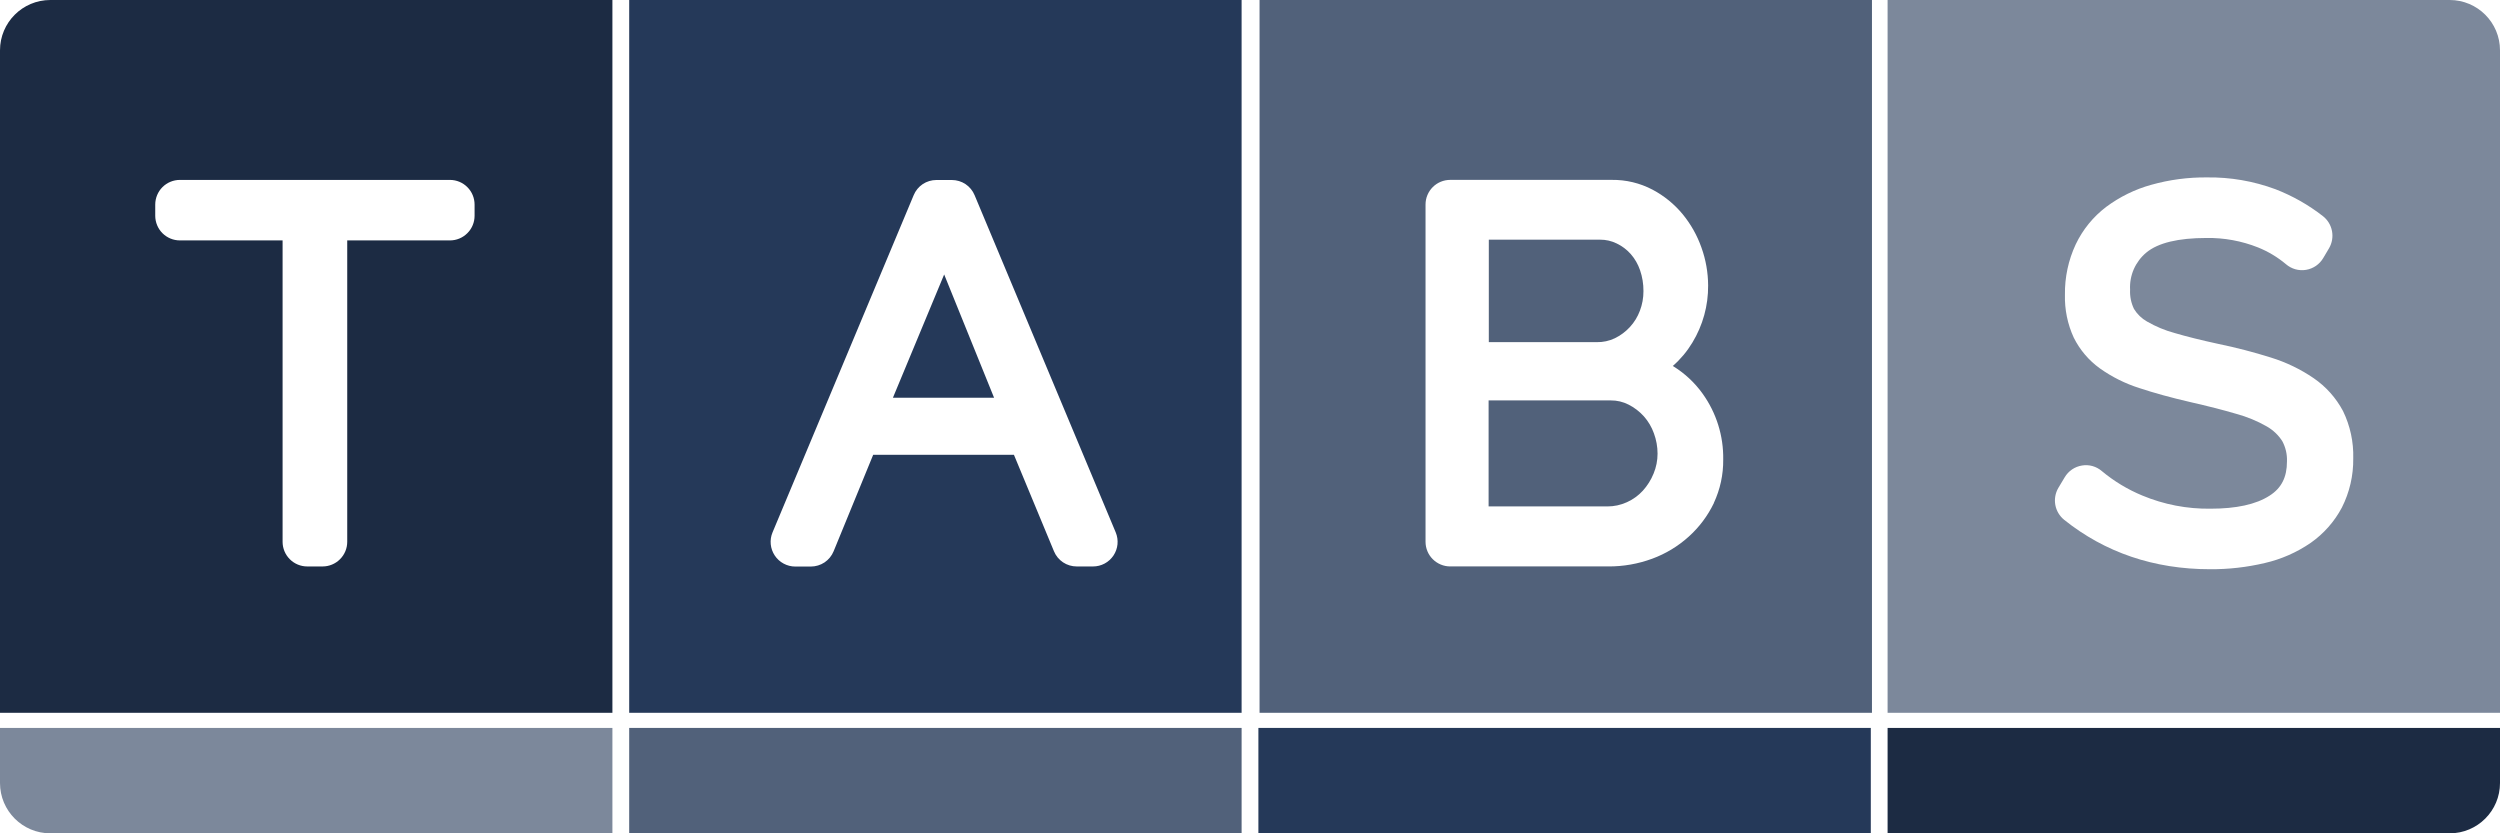 <svg width="84" height="28" viewBox="0 0 84 28" fill="none" xmlns="http://www.w3.org/2000/svg">
    <path d="M20.577 24.458H0V26.309C0 27.243 0.757 28 1.691 28H20.577V24.458Z" fill="#7C889B"/>
    <path d="M41.718 24.458H21.141V28H41.718V24.458Z" fill="#51617A"/>
    <path d="M62.859 24.458H42.282V28H62.859V24.458Z" fill="#253959"/>
    <path d="M84 24.458H63.423V28H82.309C83.243 28 84 27.243 84 26.309V24.458Z" fill="#1C2B43"/>
    <path d="M1.691 0C0.757 0 0 0.757 0 1.691V23.95H20.577V0H1.691ZM15.946 7.25C15.946 7.469 15.859 7.68 15.703 7.835C15.548 7.991 15.337 8.078 15.117 8.078H11.667V18.205C11.667 18.424 11.58 18.635 11.424 18.79C11.269 18.946 11.058 19.033 10.838 19.033H10.324C10.104 19.033 9.893 18.946 9.738 18.79C9.582 18.635 9.495 18.424 9.495 18.205V8.078H6.045C5.825 8.078 5.615 7.991 5.459 7.836C5.304 7.681 5.217 7.471 5.216 7.251V6.872C5.217 6.653 5.304 6.442 5.459 6.287C5.615 6.132 5.825 6.045 6.045 6.045H15.117C15.337 6.045 15.548 6.132 15.703 6.288C15.859 6.443 15.946 6.654 15.946 6.874V7.25Z" fill="#1C2B43"/>
    <path d="M30.002 13.364H33.401L31.724 9.222L30.002 13.364Z" fill="#253959"/>
    <path d="M21.141 0V23.95H41.718V0H21.141ZM37.414 18.664C37.338 18.777 37.236 18.871 37.116 18.935C36.995 19 36.861 19.033 36.725 19.033H36.178C36.014 19.033 35.854 18.985 35.717 18.894C35.581 18.803 35.475 18.673 35.413 18.522L34.068 15.281H29.339L28.01 18.522C27.948 18.674 27.842 18.804 27.706 18.896C27.569 18.987 27.408 19.036 27.244 19.036H26.721C26.584 19.036 26.45 19.002 26.33 18.937C26.21 18.873 26.108 18.78 26.032 18.666C25.957 18.553 25.91 18.423 25.897 18.287C25.884 18.152 25.904 18.015 25.957 17.889L30.7 6.557C30.762 6.406 30.868 6.277 31.004 6.186C31.14 6.096 31.3 6.048 31.463 6.048H31.982C32.145 6.048 32.305 6.096 32.441 6.186C32.577 6.277 32.683 6.406 32.746 6.557L37.489 17.89C37.541 18.016 37.561 18.152 37.548 18.287C37.535 18.421 37.489 18.551 37.414 18.664Z" fill="#253959"/>
    <path d="M54.253 11.368C54.447 11.274 54.621 11.145 54.766 10.987C54.912 10.829 55.025 10.643 55.1 10.442C55.181 10.231 55.221 10.007 55.22 9.781C55.222 9.542 55.183 9.303 55.105 9.077C55.037 8.879 54.932 8.695 54.794 8.537C54.662 8.388 54.502 8.267 54.322 8.181C54.147 8.095 53.954 8.051 53.759 8.053H50.024V11.496H53.654C53.861 11.5 54.066 11.456 54.253 11.368Z" fill="#51617A"/>
    <path d="M55.236 13.991C55.09 13.828 54.915 13.694 54.72 13.595C54.535 13.501 54.331 13.452 54.124 13.454H50.017V17.016H54.005C54.232 17.017 54.456 16.969 54.662 16.875C54.865 16.784 55.047 16.653 55.197 16.49C55.352 16.32 55.475 16.124 55.561 15.911C55.649 15.699 55.694 15.472 55.694 15.243C55.694 15.01 55.652 14.778 55.571 14.559C55.496 14.35 55.383 14.157 55.236 13.991Z" fill="#51617A"/>
    <path d="M42.321 0V23.95H62.898V0H42.321ZM57.585 16.906C57.379 17.333 57.092 17.716 56.739 18.033C56.382 18.355 55.967 18.606 55.516 18.772C55.043 18.947 54.543 19.035 54.04 19.032H48.727C48.507 19.032 48.296 18.944 48.141 18.789C47.985 18.634 47.898 18.423 47.898 18.203V6.871C47.898 6.651 47.986 6.441 48.141 6.286C48.296 6.131 48.507 6.044 48.727 6.044H54.158C54.634 6.038 55.103 6.151 55.524 6.372C55.912 6.577 56.256 6.857 56.536 7.195C56.812 7.531 57.026 7.912 57.17 8.322C57.316 8.729 57.391 9.158 57.393 9.59C57.399 10.267 57.216 10.932 56.864 11.511C56.687 11.806 56.465 12.071 56.206 12.297C56.598 12.536 56.938 12.851 57.205 13.223C57.669 13.868 57.913 14.645 57.9 15.439C57.906 15.944 57.798 16.443 57.585 16.9V16.906Z" fill="#51617A"/>
    <path d="M63.423 0V23.95H84V1.691C84 0.757 83.243 0 82.309 0H63.423ZM78.687 17.054C78.436 17.527 78.077 17.934 77.638 18.241C77.172 18.561 76.651 18.79 76.1 18.917C75.497 19.06 74.878 19.13 74.258 19.126C72.374 19.126 70.725 18.562 69.356 17.466C69.201 17.341 69.095 17.163 69.059 16.967C69.023 16.77 69.059 16.567 69.16 16.394L69.375 16.035C69.437 15.931 69.521 15.841 69.621 15.773C69.722 15.705 69.836 15.66 69.955 15.641C70.073 15.621 70.194 15.628 70.309 15.66C70.424 15.693 70.53 15.75 70.621 15.828C71.031 16.17 71.49 16.447 71.984 16.651C72.709 16.953 73.488 17.103 74.274 17.092C75.132 17.092 75.8 16.951 76.258 16.654C76.656 16.401 76.842 16.036 76.842 15.505C76.852 15.267 76.797 15.03 76.684 14.821C76.553 14.617 76.375 14.449 76.165 14.329C75.843 14.145 75.499 14.003 75.141 13.906C74.697 13.775 74.175 13.642 73.59 13.509C72.945 13.36 72.373 13.202 71.885 13.04C71.41 12.89 70.962 12.666 70.556 12.378C70.183 12.109 69.882 11.755 69.678 11.344C69.47 10.892 69.369 10.398 69.382 9.901C69.374 9.317 69.497 8.74 69.744 8.211C69.98 7.714 70.332 7.282 70.77 6.95C71.225 6.612 71.738 6.36 72.284 6.209C72.892 6.038 73.522 5.955 74.154 5.961C74.939 5.95 75.719 6.085 76.456 6.358C77.028 6.58 77.566 6.884 78.05 7.262C78.209 7.386 78.317 7.564 78.355 7.762C78.393 7.96 78.358 8.165 78.257 8.339L78.061 8.67C78 8.774 77.916 8.864 77.816 8.933C77.716 9.001 77.603 9.047 77.483 9.067C77.363 9.087 77.241 9.08 77.124 9.047C77.008 9.014 76.9 8.956 76.808 8.877C76.526 8.64 76.209 8.45 75.868 8.313C75.318 8.095 74.73 7.987 74.138 7.996C73.19 7.996 72.511 8.16 72.119 8.484C71.936 8.635 71.792 8.827 71.696 9.044C71.601 9.262 71.558 9.498 71.571 9.735C71.56 9.957 71.605 10.179 71.702 10.38C71.809 10.556 71.959 10.701 72.139 10.803C72.431 10.971 72.743 11.102 73.069 11.19C73.476 11.31 73.968 11.432 74.53 11.554C75.129 11.677 75.721 11.831 76.303 12.014C76.814 12.172 77.297 12.405 77.738 12.706C78.151 12.989 78.49 13.368 78.725 13.81C78.966 14.305 79.084 14.851 79.069 15.401C79.077 15.975 78.946 16.542 78.687 17.054Z" fill="#7C889B"/>
</svg>
